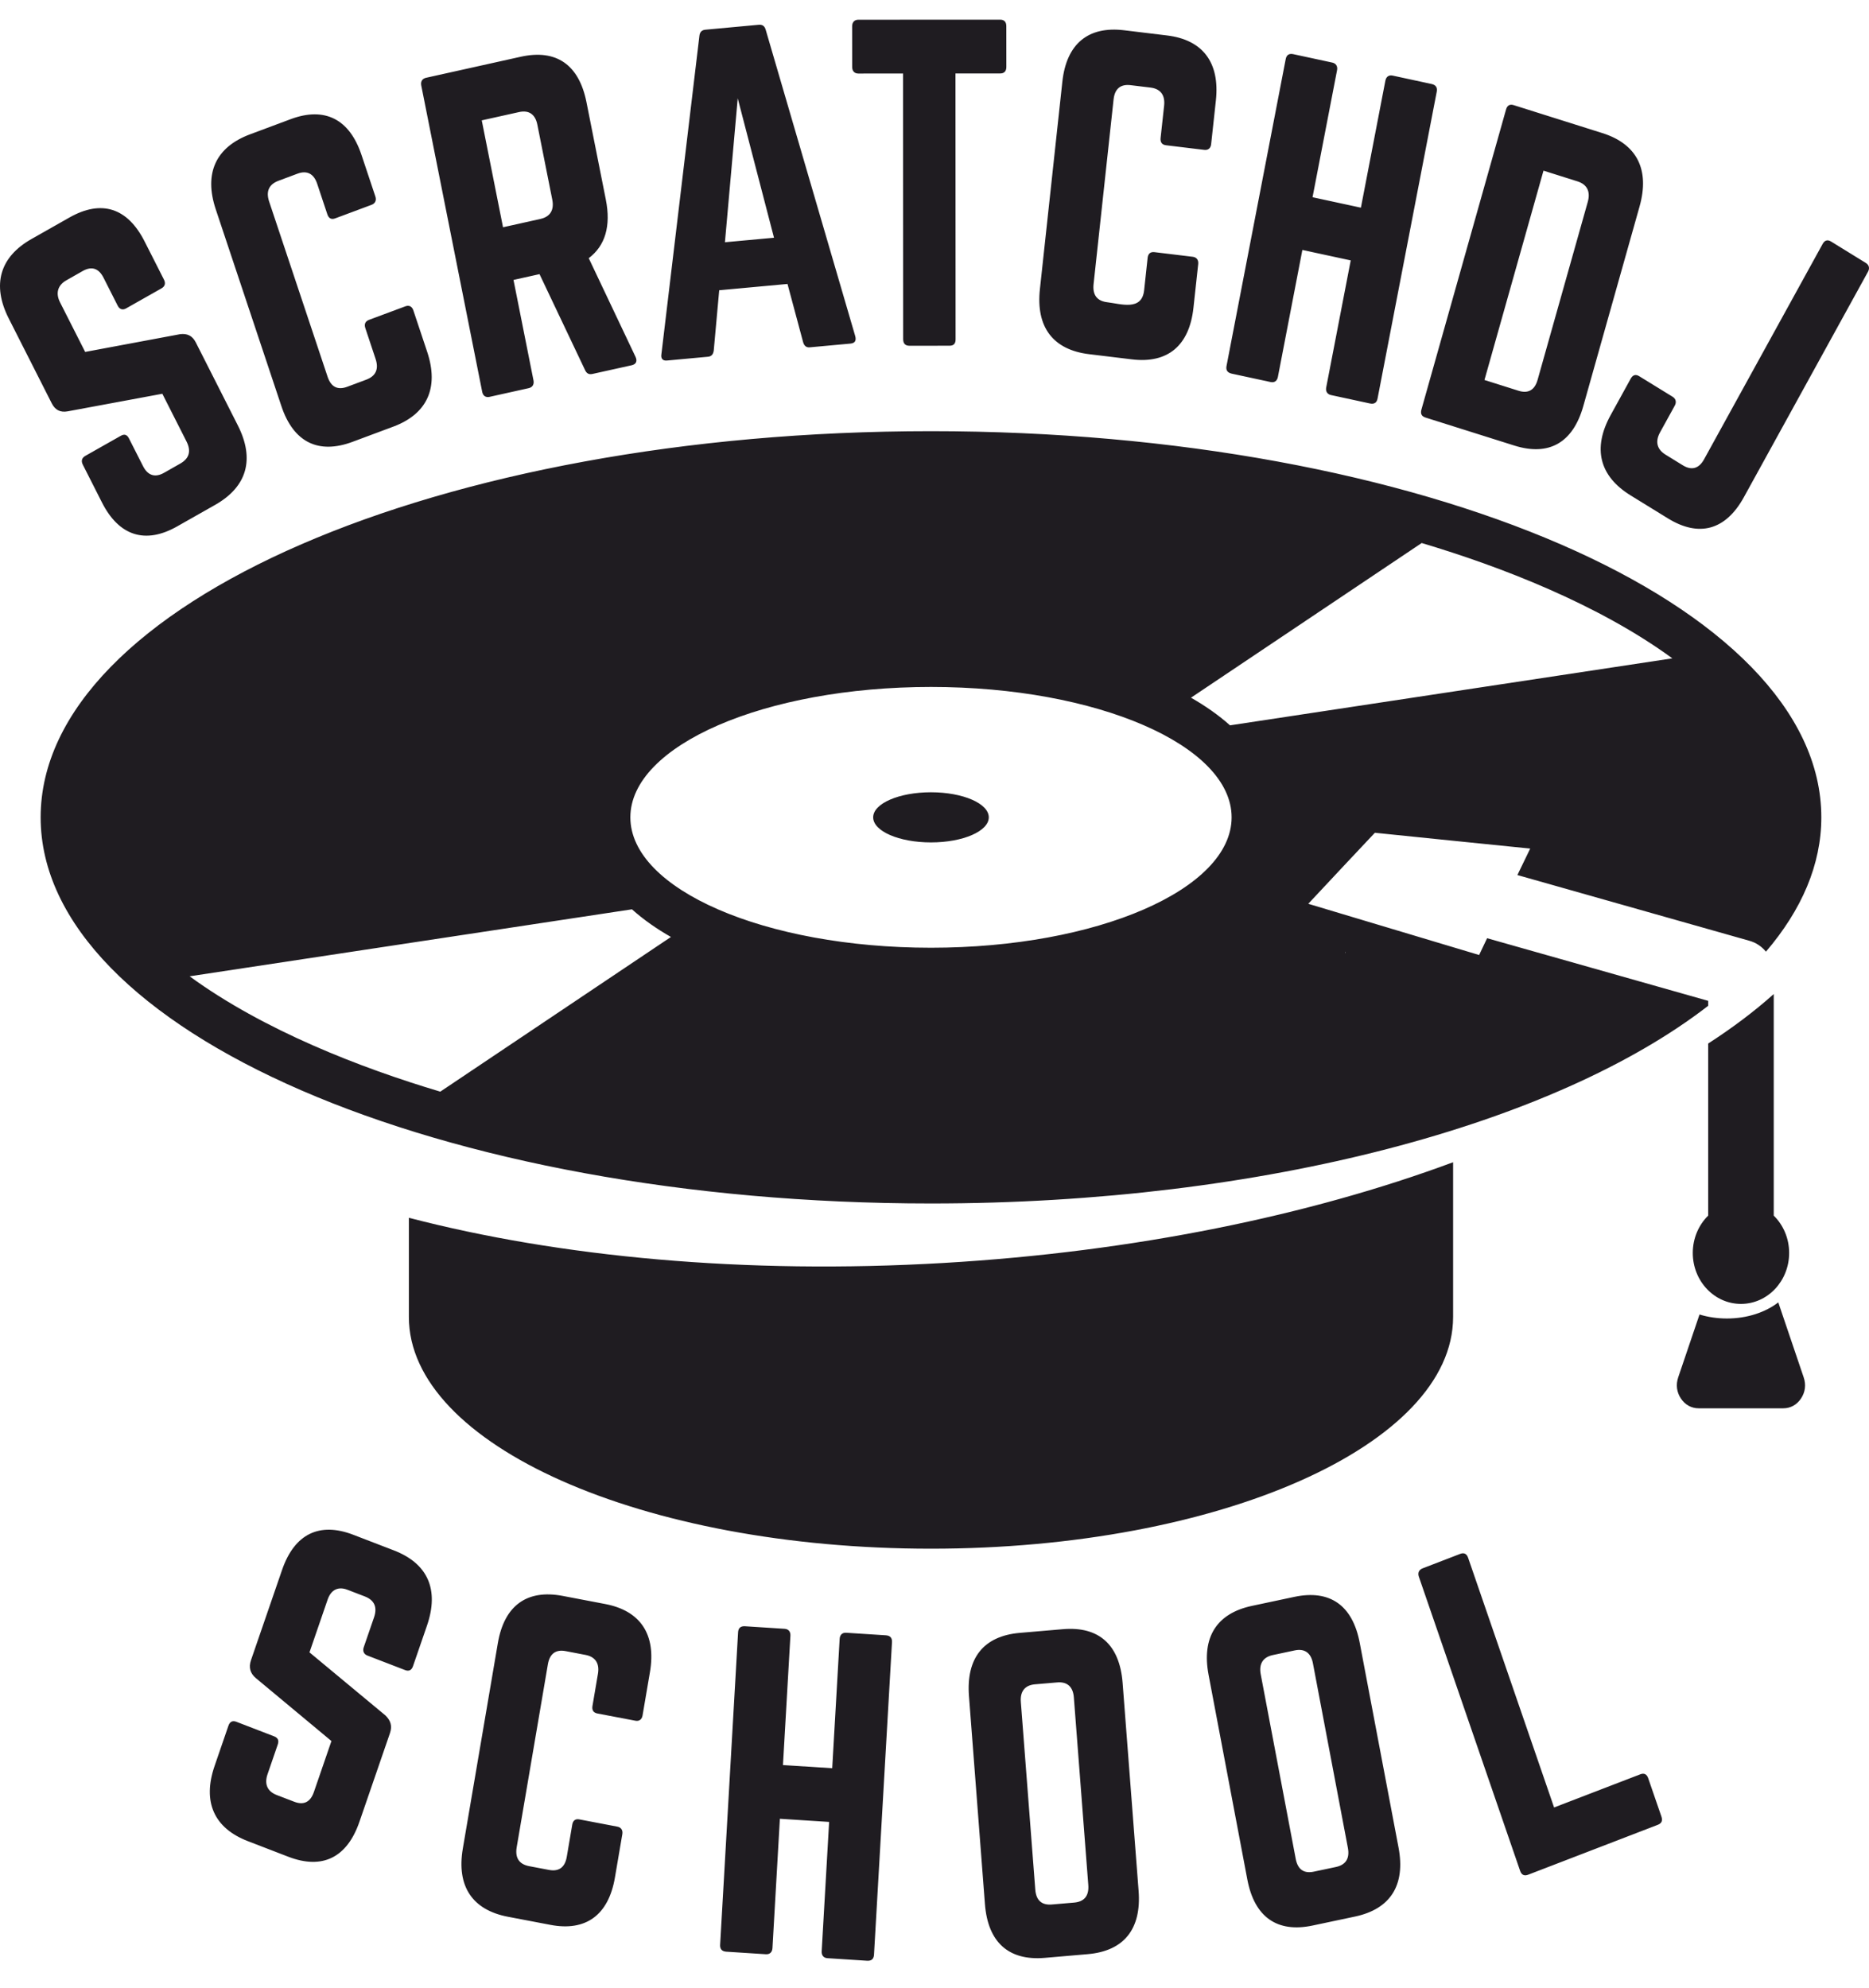 <?xml version="1.0" encoding="UTF-8"?> <svg xmlns="http://www.w3.org/2000/svg" width="63" height="67" viewBox="0 0 63 67" fill="none"> <path fill-rule="evenodd" clip-rule="evenodd" d="M31.381 14.533C47.956 14.533 61.393 20.36 61.393 27.549C61.393 29.141 60.732 30.666 59.526 32.077C59.385 31.903 59.195 31.773 58.97 31.71L51.148 29.494C51.299 29.183 51.443 28.886 51.58 28.602C50.468 28.488 49.472 28.387 48.577 28.297C47.764 28.214 47.023 28.139 46.344 28.069C46.022 28.412 45.681 28.773 45.321 29.157C44.94 29.565 44.532 30 44.099 30.463C44.797 30.672 45.578 30.906 46.454 31.169C47.444 31.466 48.569 31.803 49.858 32.189L50.127 31.623L57.579 33.734V33.901C52.443 37.877 42.636 40.564 31.381 40.564C14.806 40.564 1.37 34.737 1.37 27.549C1.37 20.36 14.806 14.533 31.381 14.533ZM1.06 8.057C-0.005 8.66 -0.282 9.597 0.295 10.735L1.743 13.592C1.859 13.823 2.036 13.909 2.279 13.865L5.472 13.272L6.288 14.883C6.453 15.21 6.373 15.458 6.075 15.626L5.526 15.938C5.239 16.1 4.988 16.04 4.822 15.713L4.349 14.781C4.282 14.647 4.194 14.619 4.068 14.691L2.877 15.365C2.763 15.43 2.724 15.53 2.792 15.663L3.436 16.934C4.013 18.073 4.904 18.347 5.969 17.744L7.252 17.017C8.328 16.407 8.594 15.478 8.017 14.339L6.6 11.542C6.483 11.312 6.313 11.237 6.075 11.263L2.871 11.862L2.024 10.191C1.865 9.877 1.95 9.61 2.237 9.448L2.786 9.136C3.095 8.961 3.33 9.046 3.49 9.361L3.968 10.305C4.03 10.427 4.135 10.46 4.25 10.395L5.441 9.721C5.567 9.649 5.587 9.544 5.526 9.423L4.875 8.14C4.299 7.001 3.419 6.721 2.343 7.33L1.06 8.057ZM12.186 5.224C11.78 4.006 10.939 3.591 9.799 4.016L8.427 4.528C7.275 4.958 6.867 5.838 7.273 7.056L9.485 13.689C9.892 14.907 10.732 15.322 11.884 14.892L13.257 14.38C14.396 13.955 14.805 13.075 14.399 11.857L13.932 10.458C13.888 10.328 13.789 10.278 13.666 10.324L12.441 10.78C12.307 10.831 12.271 10.931 12.315 11.061L12.66 12.097C12.777 12.447 12.662 12.679 12.343 12.798L11.706 13.036C11.387 13.155 11.16 13.05 11.043 12.7L9.072 6.793C8.96 6.456 9.059 6.215 9.39 6.092L10.027 5.854C10.345 5.735 10.577 5.853 10.69 6.19L11.035 7.226C11.079 7.356 11.166 7.411 11.3 7.36L12.526 6.903C12.648 6.857 12.696 6.753 12.653 6.623L12.186 5.224ZM19.768 3.441C19.516 2.178 18.747 1.647 17.552 1.913L14.361 2.622C14.233 2.651 14.173 2.748 14.2 2.883L16.254 13.207C16.28 13.341 16.373 13.405 16.5 13.377L17.822 13.083C17.95 13.054 18.009 12.957 17.983 12.822L17.309 9.435L18.186 9.24L19.717 12.465C19.767 12.58 19.844 12.633 19.971 12.604L21.293 12.311C21.433 12.279 21.493 12.182 21.423 12.029L19.845 8.702C20.399 8.284 20.6 7.622 20.42 6.721L19.768 3.441ZM16.956 7.66L16.239 4.057L17.498 3.777C17.829 3.704 18.044 3.853 18.113 4.202L18.616 6.729C18.686 7.079 18.545 7.307 18.215 7.38L16.956 7.66ZM28.667 11.581C28.823 11.566 28.867 11.479 28.829 11.332L25.811 1.006C25.774 0.871 25.692 0.824 25.576 0.835L23.779 1.001C23.662 1.012 23.589 1.073 23.575 1.212L22.295 11.935C22.269 12.089 22.34 12.165 22.483 12.152L23.867 12.024C23.984 12.013 24.043 11.939 24.059 11.813L24.243 9.783L26.545 9.571L27.072 11.535C27.108 11.656 27.178 11.718 27.295 11.707L28.667 11.581ZM26.09 8.013L24.436 8.165L24.867 3.313L26.09 8.013ZM28.932 0.665C28.802 0.665 28.724 0.748 28.724 0.885L28.725 2.259C28.725 2.396 28.803 2.479 28.933 2.479L30.44 2.478L30.444 11.434C30.444 11.585 30.522 11.654 30.652 11.654L32.003 11.653C32.147 11.653 32.212 11.584 32.211 11.433L32.207 2.477L33.714 2.476C33.857 2.476 33.922 2.393 33.922 2.256L33.921 0.882C33.921 0.745 33.856 0.663 33.713 0.663L28.932 0.665ZM40.985 3.384C41.123 2.102 40.539 1.34 39.338 1.195L37.893 1.02C36.68 0.873 35.947 1.476 35.809 2.759L35.053 9.746C34.914 11.029 35.498 11.791 36.712 11.938L38.157 12.113C39.358 12.258 40.09 11.655 40.229 10.372L40.389 8.898C40.403 8.762 40.335 8.671 40.206 8.655L38.915 8.499C38.773 8.482 38.699 8.556 38.684 8.692L38.566 9.784C38.49 10.49 37.78 10.242 37.32 10.187C36.984 10.146 36.823 9.947 36.862 9.578L37.536 3.355C37.574 3 37.763 2.829 38.111 2.871L38.782 2.952C39.118 2.993 39.278 3.206 39.24 3.561L39.121 4.652C39.107 4.789 39.162 4.879 39.304 4.896L40.595 5.052C40.724 5.068 40.811 4.995 40.825 4.859L40.985 3.384ZM45.873 7L44.243 6.648L45.069 2.368C45.095 2.234 45.034 2.136 44.907 2.109L43.596 1.826C43.443 1.793 43.363 1.86 43.338 1.995L41.344 12.332C41.317 12.466 41.366 12.561 41.519 12.594L42.83 12.877C42.957 12.905 43.049 12.84 43.075 12.705L43.9 8.425L45.53 8.777L44.704 13.057C44.678 13.191 44.739 13.289 44.866 13.316L46.177 13.599C46.331 13.632 46.41 13.565 46.435 13.43L48.429 3.093C48.455 2.959 48.407 2.864 48.255 2.831L46.943 2.548C46.816 2.521 46.724 2.585 46.698 2.72L45.873 7ZM47.914 13.802C47.874 13.947 47.917 14.032 48.054 14.075L51.042 15.017C52.213 15.386 53.021 14.924 53.37 13.687L55.266 6.96C55.615 5.722 55.182 4.855 54.012 4.486L51.024 3.544C50.886 3.5 50.802 3.56 50.765 3.692L47.914 13.802ZM50.038 12.808L52.028 5.752L53.173 6.113C53.497 6.216 53.619 6.455 53.519 6.81L51.83 12.8C51.73 13.155 51.507 13.272 51.184 13.17L50.038 12.808ZM57.438 15.486C57.267 15.795 57.019 15.864 56.727 15.685L56.143 15.325C55.851 15.146 55.786 14.883 55.956 14.574L56.453 13.672C56.518 13.553 56.49 13.44 56.377 13.371L55.254 12.68C55.131 12.604 55.036 12.641 54.97 12.759L54.29 13.994C53.676 15.11 53.91 16.049 54.966 16.699L56.223 17.473C57.267 18.116 58.167 17.875 58.782 16.759L62.965 9.161C63.031 9.042 63.003 8.93 62.89 8.861L61.723 8.142C61.599 8.065 61.504 8.102 61.438 8.221L57.438 15.486ZM11.907 51.73C10.772 51.293 9.927 51.699 9.509 52.912L8.46 55.958C8.376 56.203 8.433 56.401 8.626 56.563L11.172 58.683L10.581 60.4C10.461 60.748 10.233 60.851 9.915 60.728L9.329 60.503C9.024 60.386 8.899 60.147 9.019 59.799L9.361 58.805C9.41 58.663 9.371 58.575 9.237 58.523L7.967 58.034C7.845 57.987 7.749 58.023 7.7 58.166L7.234 59.521C6.816 60.734 7.217 61.619 8.352 62.056L9.719 62.583C10.867 63.024 11.7 62.614 12.117 61.401L13.144 58.419C13.228 58.173 13.167 57.989 12.991 57.819L10.432 55.694L11.045 53.912C11.161 53.577 11.406 53.466 11.711 53.584L12.297 53.809C12.627 53.937 12.723 54.178 12.608 54.514L12.261 55.521C12.217 55.65 12.263 55.755 12.385 55.802L13.655 56.291C13.789 56.343 13.877 56.289 13.921 56.16L14.393 54.791C14.81 53.578 14.422 52.698 13.274 52.256L11.907 51.73ZM21.908 56.361C22.125 55.09 21.588 54.29 20.398 54.064L18.967 53.791C17.765 53.562 16.997 54.113 16.781 55.384L15.601 62.306C15.384 63.577 15.921 64.377 17.123 64.606L18.555 64.879C19.744 65.106 20.511 64.554 20.728 63.283L20.977 61.823C21 61.688 20.937 61.592 20.809 61.568L19.53 61.324C19.39 61.297 19.312 61.366 19.289 61.502L19.105 62.583C19.043 62.948 18.834 63.09 18.501 63.026L17.836 62.9C17.504 62.836 17.355 62.626 17.417 62.261L18.468 56.096C18.528 55.745 18.726 55.587 19.072 55.653L19.736 55.78C20.069 55.843 20.215 56.067 20.155 56.418L19.971 57.5C19.948 57.635 19.998 57.728 20.139 57.755L21.418 57.998C21.545 58.023 21.636 57.956 21.659 57.821L21.908 56.361ZM28.052 59.599L26.392 59.493L26.643 55.133C26.651 54.995 26.578 54.908 26.448 54.9L25.113 54.814C24.957 54.804 24.887 54.882 24.879 55.019L24.274 65.549C24.266 65.686 24.326 65.773 24.482 65.783L25.818 65.869C25.947 65.877 26.03 65.8 26.038 65.663L26.288 61.303L27.948 61.409L27.697 65.77C27.689 65.907 27.763 65.994 27.892 66.002L29.228 66.088C29.384 66.098 29.453 66.02 29.461 65.883L30.067 55.352C30.075 55.215 30.015 55.129 29.859 55.119L28.523 55.033C28.393 55.025 28.311 55.102 28.303 55.239L28.052 59.599ZM33.2 64.179C33.3 65.466 34 66.095 35.217 65.991L36.667 65.866C37.884 65.761 38.479 65.021 38.38 63.734L37.841 56.724C37.742 55.437 37.042 54.808 35.825 54.913L34.375 55.037C33.158 55.142 32.563 55.882 32.662 57.169L33.2 64.179ZM35.457 64.192C35.12 64.221 34.925 64.059 34.897 63.689L34.41 57.363C34.383 57.007 34.549 56.8 34.886 56.771L35.637 56.707C35.974 56.678 36.17 56.854 36.197 57.21L36.684 63.535C36.712 63.905 36.544 64.099 36.208 64.128L35.457 64.192ZM42.045 63.35C42.285 64.616 43.05 65.155 44.247 64.901L45.674 64.599C46.872 64.345 47.381 63.537 47.141 62.27L45.834 55.374C45.594 54.108 44.829 53.57 43.632 53.823L42.205 54.126C41.008 54.379 40.499 55.188 40.739 56.454L42.045 63.35ZM44.288 63.085C43.956 63.155 43.745 63.018 43.676 62.654L42.496 56.432C42.43 56.081 42.573 55.855 42.904 55.785L43.643 55.628C43.974 55.558 44.188 55.709 44.255 56.059L45.434 62.282C45.503 62.646 45.358 62.859 45.026 62.929L44.288 63.085ZM52.385 60.922L55.291 59.804C55.425 59.752 55.512 59.806 55.557 59.935L56.002 61.226C56.05 61.368 56.012 61.456 55.877 61.508L51.507 63.19C51.385 63.237 51.289 63.2 51.24 63.058L47.827 53.145C47.782 53.016 47.829 52.91 47.951 52.863L49.221 52.374C49.355 52.323 49.443 52.377 49.487 52.506L52.385 60.922ZM59.789 40.973C60.108 41.287 60.308 41.734 60.308 42.231C60.308 43.18 59.581 43.949 58.684 43.949C57.787 43.949 57.06 43.18 57.06 42.231C57.06 41.734 57.26 41.287 57.579 40.973V35.173C58.402 34.642 59.141 34.085 59.789 33.505V40.973ZM57.262 47.468H60.106C60.353 47.468 60.566 47.352 60.708 47.138C60.851 46.924 60.883 46.673 60.799 46.427L59.942 43.898C59.509 44.232 58.893 44.441 58.21 44.441C57.883 44.441 57.571 44.393 57.287 44.306L56.568 46.427C56.485 46.673 56.517 46.924 56.66 47.138C56.802 47.352 57.015 47.468 57.262 47.468ZM31.381 52.2C41.101 52.2 48.981 48.703 48.981 44.389V39.174C44.172 40.96 38.25 42.192 31.807 42.569C25.101 42.961 18.86 42.368 13.782 41.046V44.389C13.782 48.703 21.662 52.2 31.381 52.2ZM14.841 36.795L22.616 31.581C22.143 31.312 21.696 31.003 21.302 30.649L6.392 32.907C8.883 34.727 12.169 35.999 14.841 36.795ZM40.146 23.516C40.619 23.786 41.067 24.095 41.461 24.448L56.371 22.19C53.88 20.37 50.594 19.099 47.922 18.303L40.146 23.516ZM45.352 32.093L45.341 32.135V32.093H45.352ZM31.381 26.704C32.458 26.704 33.33 27.082 33.33 27.549C33.33 28.016 32.458 28.394 31.381 28.394C30.305 28.394 29.433 28.016 29.433 27.549C29.433 27.082 30.305 26.704 31.381 26.704ZM31.381 23.154C36.978 23.154 41.515 25.121 41.515 27.549C41.515 29.976 36.978 31.944 31.381 31.944C25.785 31.944 21.248 29.976 21.248 27.549C21.248 25.121 25.785 23.154 31.381 23.154Z" fill="#1F1C21"></path> </svg> 
